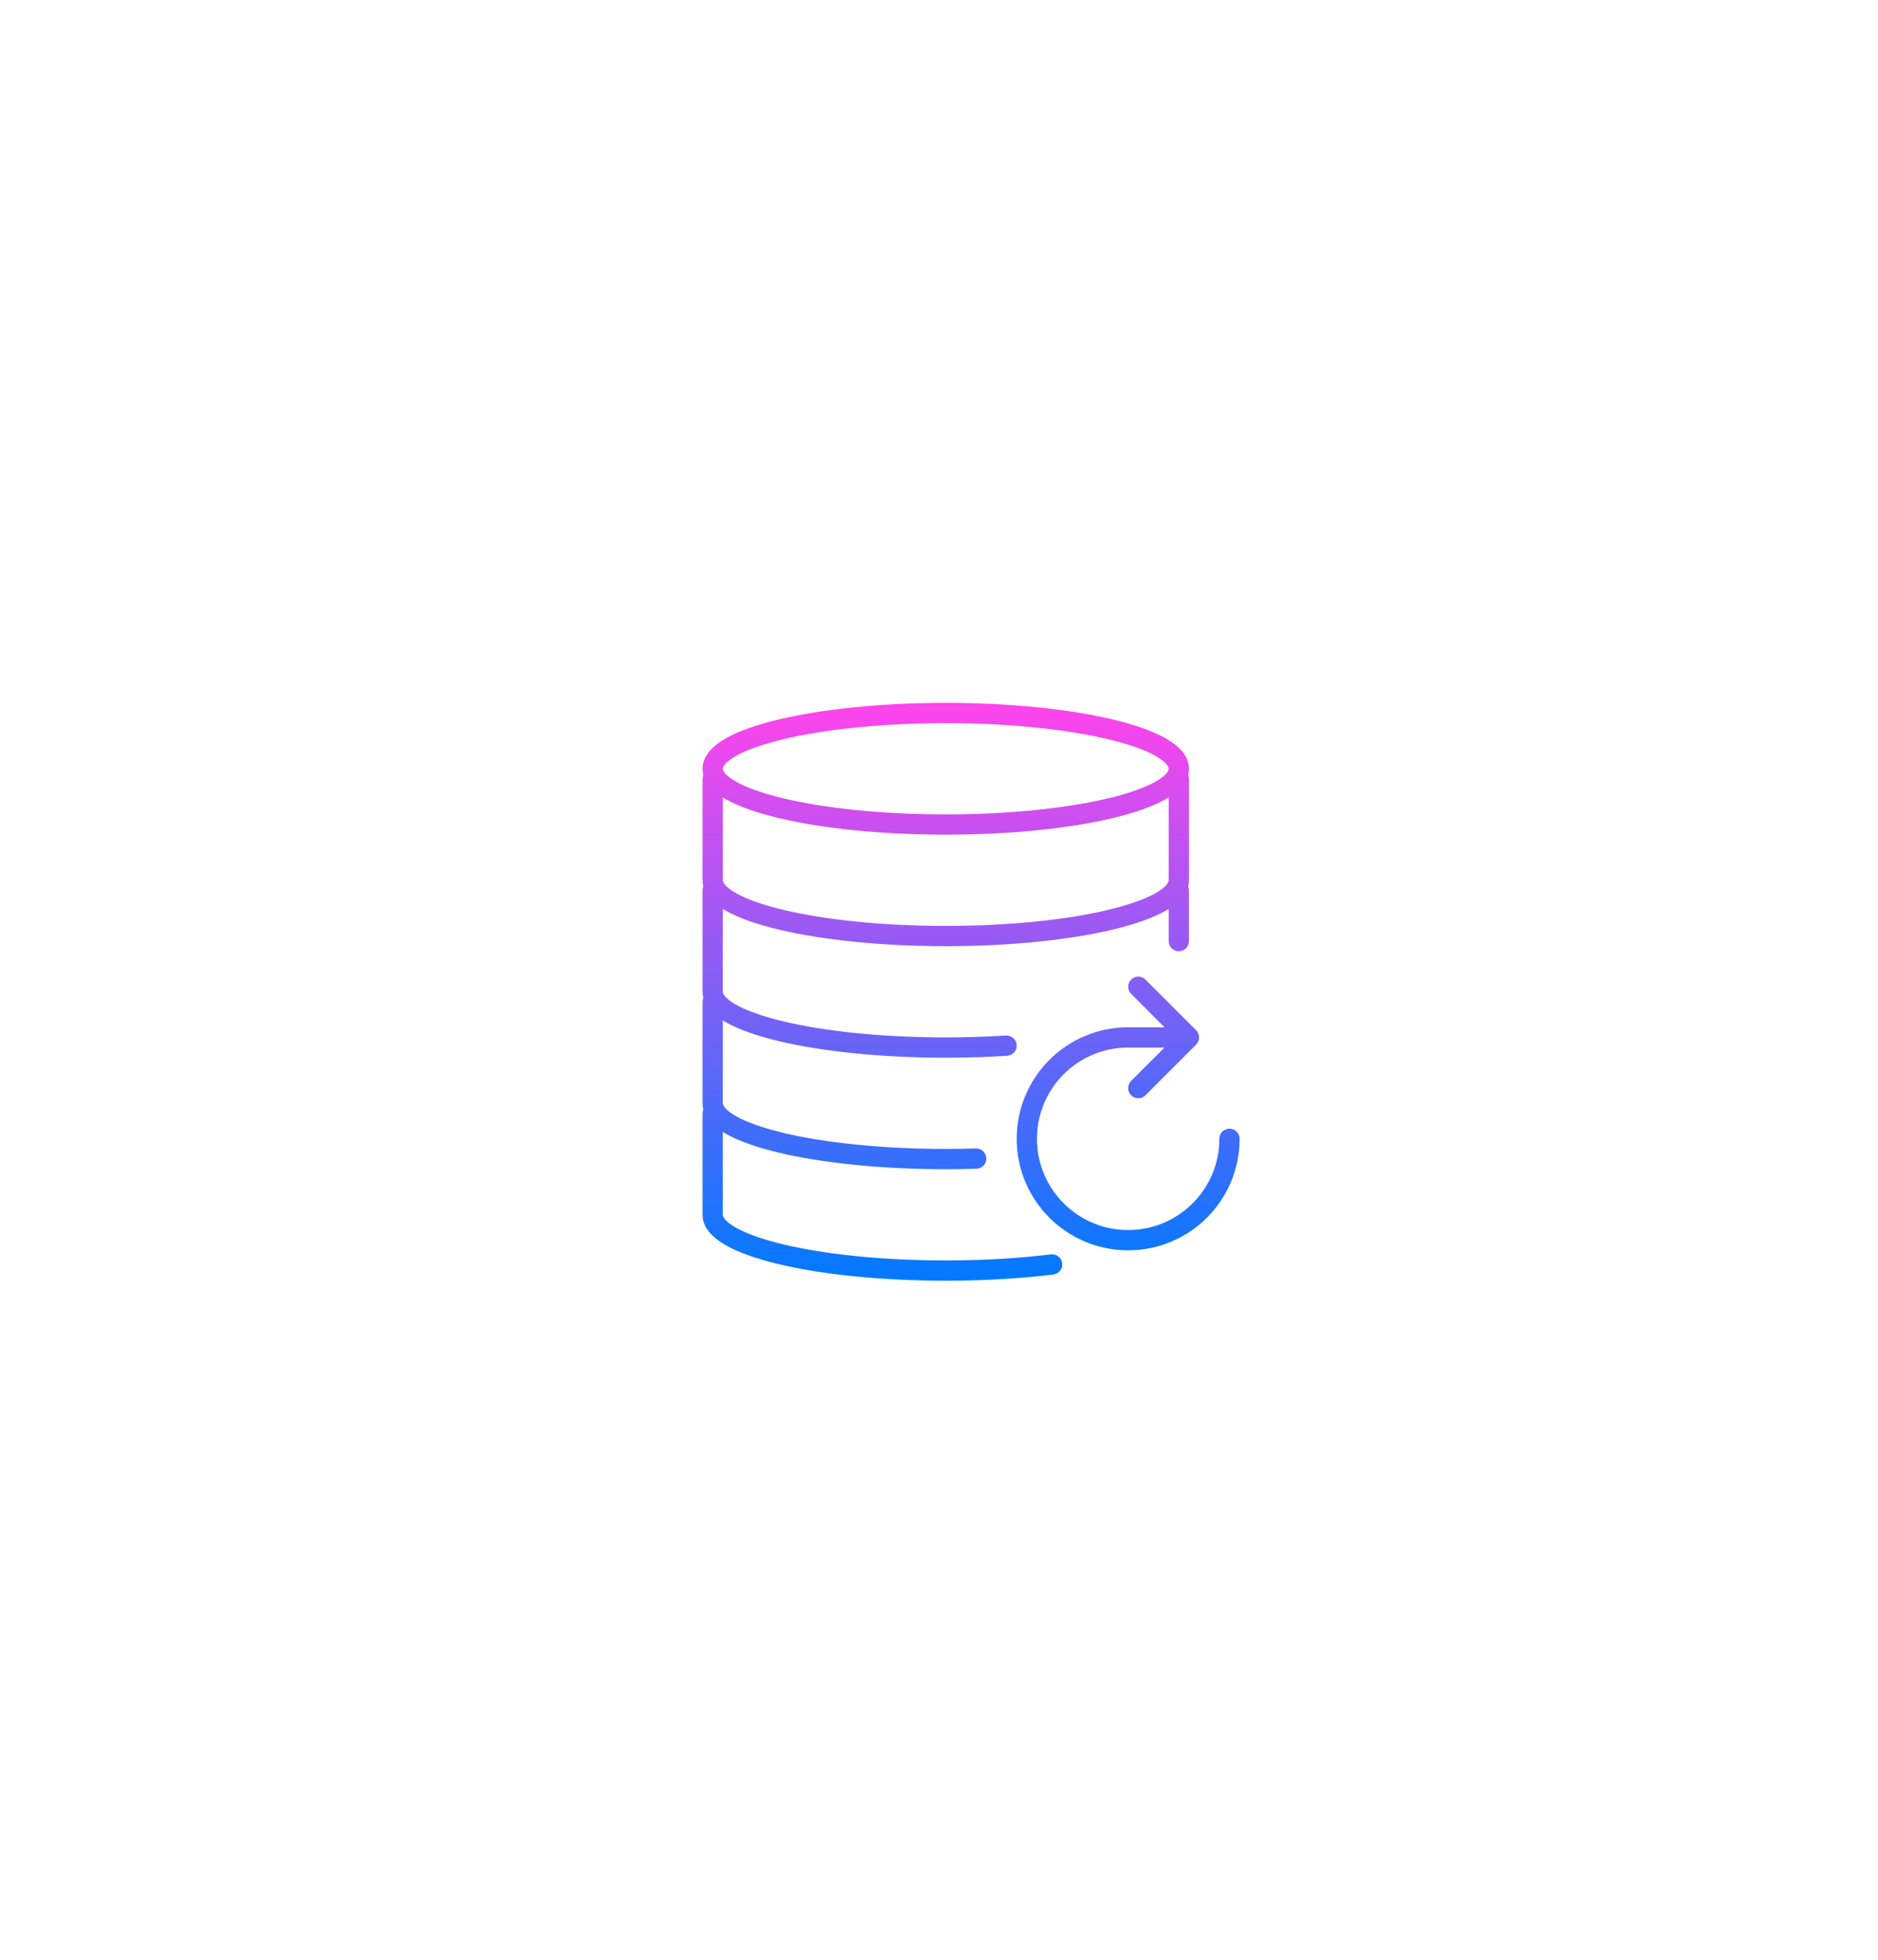 <svg width="139" height="145" viewBox="0 0 139 145" fill="none" xmlns="http://www.w3.org/2000/svg">
<g filter="url(#filter0_d_8449_31182)">
<rect x="24" y="16" width="91" height="97" rx="9.095" fill="white"/>
<path fill-rule="evenodd" clip-rule="evenodd" d="M57.628 45.229C60.822 44.465 65.196 44 70 44C74.804 44 79.178 44.465 82.372 45.229C83.963 45.609 85.303 46.074 86.263 46.617C87.164 47.126 88 47.86 88 48.875C88 49.035 87.979 49.187 87.941 49.333C87.979 49.423 88 49.521 88 49.625V57.125C88 57.285 87.979 57.437 87.941 57.583C87.979 57.673 88 57.771 88 57.875V61.625C88 62.039 87.664 62.375 87.25 62.375C86.836 62.375 86.5 62.039 86.5 61.625V59.243C86.422 59.292 86.343 59.339 86.263 59.383C85.303 59.926 83.963 60.391 82.372 60.771C79.178 61.535 74.804 62 70 62C65.196 62 60.822 61.535 57.628 60.771C56.037 60.391 54.697 59.926 53.736 59.383C53.657 59.339 53.578 59.292 53.5 59.243V65.375C53.5 65.499 53.629 65.85 54.475 66.328C55.26 66.772 56.446 67.196 57.977 67.562C61.026 68.292 65.277 68.75 70 68.75C71.541 68.75 73.034 68.701 74.452 68.61C74.865 68.583 75.222 68.897 75.248 69.31C75.275 69.723 74.962 70.08 74.548 70.107C73.097 70.2 71.573 70.25 70 70.25C65.196 70.25 60.822 69.785 57.628 69.021C56.037 68.641 54.697 68.177 53.736 67.633C53.657 67.589 53.578 67.542 53.5 67.493V73.625C53.5 73.749 53.629 74.1 54.475 74.578C55.26 75.022 56.446 75.446 57.977 75.812C61.026 76.542 65.277 77 70 77C70.755 77 71.498 76.988 72.227 76.966C72.641 76.953 72.987 77.278 73 77.692C73.013 78.106 72.687 78.452 72.273 78.465C71.529 78.488 70.77 78.5 70 78.5C65.196 78.5 60.822 78.035 57.628 77.271C56.037 76.891 54.697 76.427 53.736 75.883C53.657 75.839 53.578 75.792 53.5 75.743V81.875C53.5 81.999 53.629 82.35 54.475 82.828C55.26 83.272 56.446 83.696 57.977 84.062C61.026 84.792 65.277 85.25 70 85.25C72.809 85.25 75.456 85.088 77.784 84.802C78.195 84.751 78.569 85.043 78.619 85.454C78.67 85.866 78.378 86.24 77.966 86.29C75.573 86.585 72.865 86.75 70 86.75C65.196 86.75 60.822 86.285 57.628 85.521C56.037 85.141 54.697 84.677 53.736 84.133C52.836 83.624 52 82.89 52 81.875V74.375C52 74.271 52.021 74.173 52.059 74.083C52.021 73.937 52 73.784 52 73.625V66.125C52 66.021 52.021 65.923 52.059 65.833C52.021 65.687 52 65.534 52 65.375V57.875C52 57.771 52.021 57.673 52.059 57.583C52.021 57.437 52 57.285 52 57.125V49.625C52 49.521 52.021 49.423 52.059 49.333C52.021 49.187 52 49.035 52 48.875C52 47.86 52.836 47.126 53.736 46.617C54.697 46.074 56.037 45.609 57.628 45.229ZM54.475 47.922C53.629 48.4 53.5 48.751 53.5 48.875C53.5 48.999 53.629 49.35 54.475 49.828C55.26 50.272 56.446 50.696 57.977 51.062C61.026 51.792 65.277 52.25 70 52.25C74.723 52.25 78.974 51.792 82.023 51.062C83.554 50.696 84.74 50.272 85.525 49.828C86.371 49.35 86.5 48.999 86.5 48.875C86.5 48.751 86.371 48.4 85.525 47.922C84.74 47.478 83.554 47.054 82.023 46.688C78.974 45.958 74.723 45.5 70 45.5C65.277 45.5 61.026 45.958 57.977 46.688C56.446 47.054 55.26 47.478 54.475 47.922ZM86.263 51.133C86.343 51.089 86.422 51.042 86.5 50.993V57.125C86.5 57.249 86.371 57.6 85.525 58.078C84.74 58.522 83.554 58.946 82.023 59.312C78.974 60.042 74.723 60.5 70 60.5C65.277 60.5 61.026 60.042 57.977 59.312C56.446 58.946 55.26 58.522 54.475 58.078C53.629 57.6 53.5 57.249 53.5 57.125V50.993C53.578 51.042 53.657 51.089 53.736 51.133C54.697 51.676 56.037 52.141 57.628 52.521C60.822 53.285 65.196 53.75 70 53.75C74.804 53.75 79.178 53.285 82.372 52.521C83.963 52.141 85.303 51.676 86.263 51.133Z" fill="url(#paint0_linear_8449_31182)"/>
<path d="M83.5 69.5C79.772 69.5 76.75 72.522 76.75 76.25C76.75 79.978 79.772 83 83.5 83C87.228 83 90.25 79.978 90.25 76.25C90.25 75.836 90.586 75.5 91 75.5C91.414 75.5 91.75 75.836 91.75 76.25C91.75 80.806 88.056 84.5 83.5 84.5C78.944 84.5 75.25 80.806 75.25 76.25C75.25 71.694 78.944 68 83.5 68H86.189L83.72 65.53C83.427 65.237 83.427 64.763 83.72 64.47C84.013 64.177 84.487 64.177 84.78 64.47L88.53 68.22C88.823 68.513 88.823 68.987 88.53 69.28L84.78 73.03C84.487 73.323 84.013 73.323 83.72 73.03C83.427 72.737 83.427 72.263 83.72 71.97L86.189 69.5H83.5Z" fill="url(#paint1_linear_8449_31182)"/>
</g>
<defs>
<filter id="filter0_d_8449_31182" x="0" y="0" width="139" height="145" filterUnits="userSpaceOnUse" color-interpolation-filters="sRGB">
<feFlood flood-opacity="0" result="BackgroundImageFix"/>
<feColorMatrix in="SourceAlpha" type="matrix" values="0 0 0 0 0 0 0 0 0 0 0 0 0 0 0 0 0 0 127 0" result="hardAlpha"/>
<feOffset dy="8"/>
<feGaussianBlur stdDeviation="12"/>
<feColorMatrix type="matrix" values="0 0 0 0 0.531 0 0 0 0 0.698 0 0 0 0 0.865 0 0 0 0.2 0"/>
<feBlend mode="normal" in2="BackgroundImageFix" result="effect1_dropShadow_8449_31182"/>
<feBlend mode="normal" in="SourceGraphic" in2="effect1_dropShadow_8449_31182" result="shape"/>
</filter>
<linearGradient id="paint0_linear_8449_31182" x1="71.875" y1="44" x2="71.875" y2="86.75" gradientUnits="userSpaceOnUse">
<stop stop-color="#FF44EC"/>
<stop offset="1" stop-color="#007AFF"/>
</linearGradient>
<linearGradient id="paint1_linear_8449_31182" x1="71.875" y1="44" x2="71.875" y2="86.75" gradientUnits="userSpaceOnUse">
<stop stop-color="#FF44EC"/>
<stop offset="1" stop-color="#007AFF"/>
</linearGradient>
</defs>
</svg>
